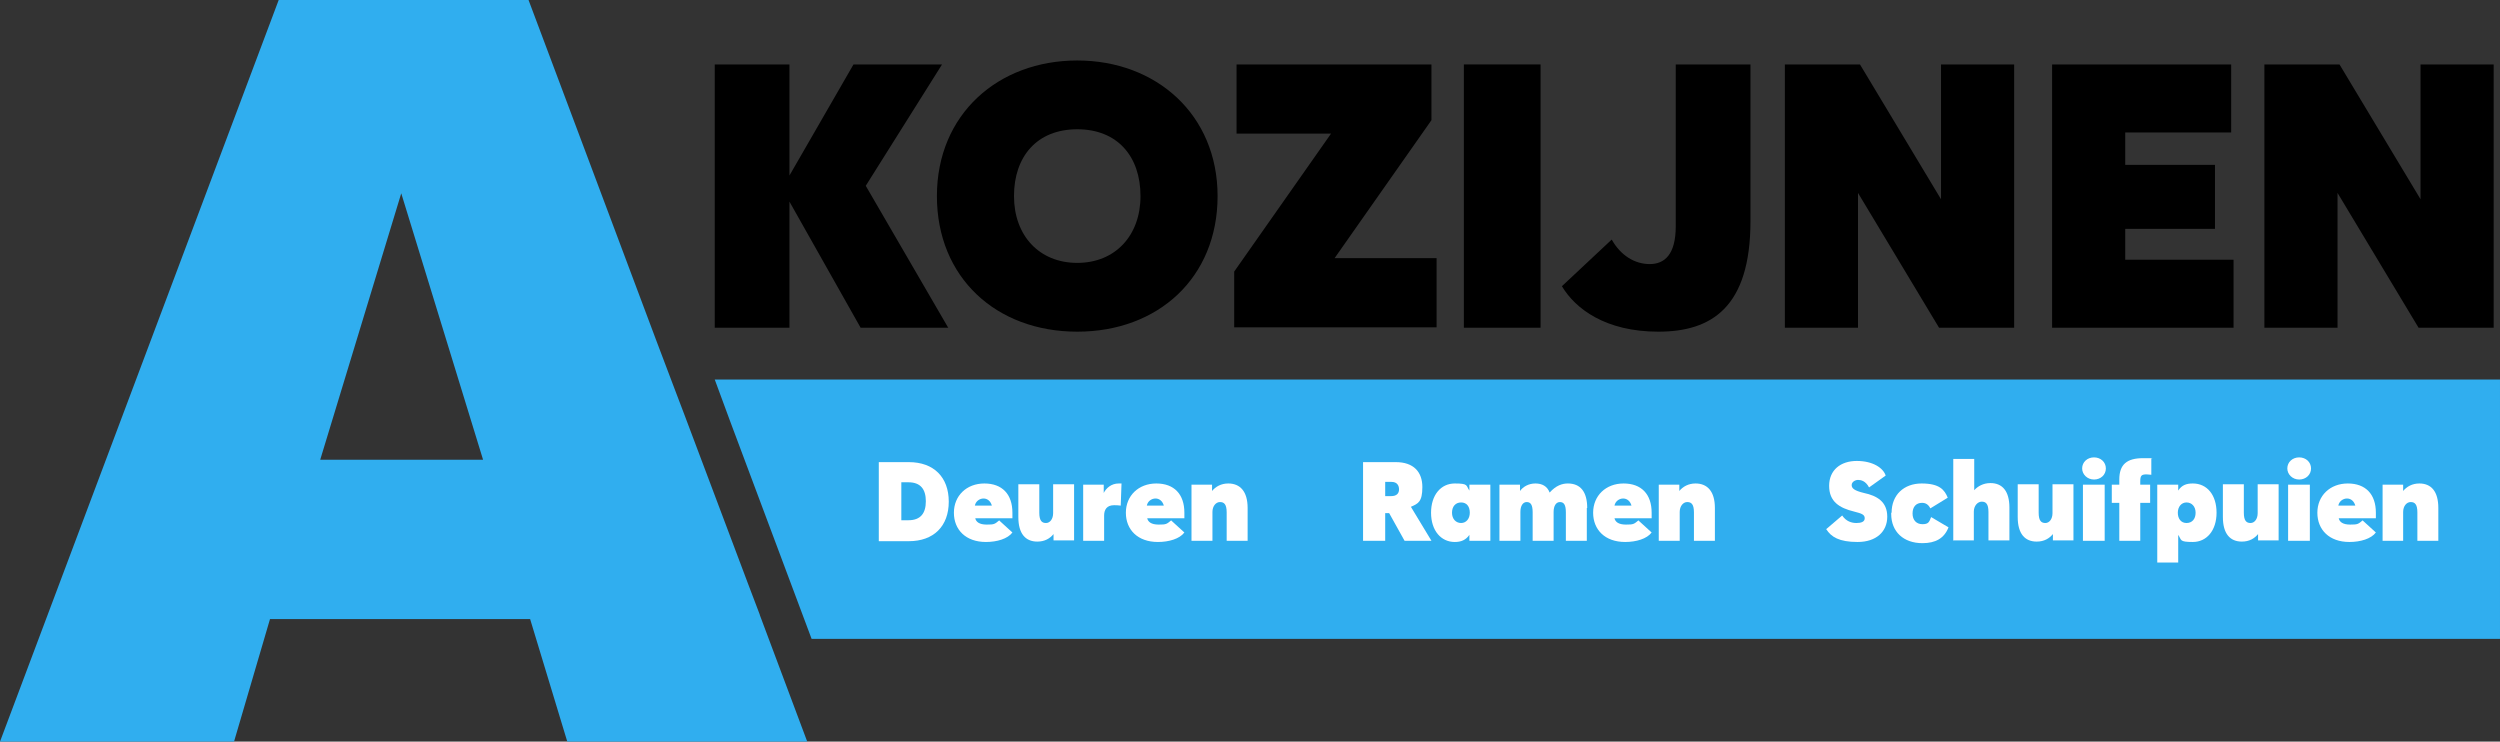 <?xml version="1.0" encoding="UTF-8"?> <svg xmlns="http://www.w3.org/2000/svg" id="Layer_2" data-name="Layer 2" viewBox="0 0 632.4 187.6"><rect x="0" y="0" width="632.4" height="187.6" fill="#333333" stroke="none"/><defs><style> .cls-1 { isolation: isolate; } .cls-2 { fill: #fff; } .cls-3 { fill: #30aeef; } </style></defs><g id="Layer_2-2" data-name="Layer 2"><g id="Laag_1" data-name="Laag 1"><path class="cls-3" d="M632.4,161.6H205.3l-20.7-55.3-3.8-10.3h451.6v65.6h0Z"></path><path class="cls-3" d="M192.2,155.5l-3-7.9-16-42.5-3-7.9-4.2-11.1-19.8-52.8L133.7,0h-63.2L0,187.6h59.2l9.1-31h65.8l9.4,31h60.7l-12.1-32.3v.2h.1,0ZM81,116.3l20.5-67.4,20.7,67.4h-41.2Z"></path><g class="cls-1"><g class="cls-1"><path d="M239.9,82.9h-22.2l-18-31.9v31.9h-18.9V16.3h18.9v28.1l16.2-28.1h22.4l-19.3,30.7,20.8,35.8h0l.1.1h0Z"></path><path d="M237,49.6c0-20.7,15.5-34.3,35.5-34.3s35.5,13.7,35.5,34.3-15,34.3-35.5,34.3-35.5-13.7-35.5-34.3ZM288.5,49.6c0-10-5.8-16.9-16-16.9s-16,6.9-16,16.9,6.4,16.9,16,16.9,16-6.9,16-16.9Z"></path><path d="M337.7,65.3h25.7v17.5h-51.2v-14.1l24.5-34.9h-23.9v-17.5h49.3v14.1l-24.5,34.9h.1Z"></path><path d="M370.3,82.9V16.3h19.4v66.6h-19.4Z"></path><path d="M395.1,72.4l12.6-11.8c2.3,4.1,5.9,6.2,9.6,6.2s6.6-2.3,6.6-9.6V16.3h18.9v39.6c0,21.9-9.9,28-23.3,28s-21-5.8-24.4-11.5h0Z"></path><path d="M451.5,82.9V16.3h19l20.5,34.1V16.3h18.5v66.6h-19l-20.5-34.1v34.1h-18.5,0Z"></path><path d="M519.1,82.9V16.3h45.3v17.2h-26.8v8.2h22.7v16.2h-22.7v7.8h27.4v17.2h-45.9Z"></path><path d="M572.8,82.9V16.3h19l20.5,34.1V16.3h18.5v66.6h-19l-20.5-34.1v34.1h-18.5Z"></path></g></g><g class="cls-1"><g class="cls-1"><path class="cls-2" d="M222.3,136.8v-19.9h7.6c6.3,0,10.1,3.8,10.1,10s-3.8,10-10.1,10h-7.6v-.1ZM228,131.6h1.8c3.1,0,4.4-1.8,4.4-4.8s-1.3-4.8-4.4-4.8h-1.8v9.6Z"></path><path class="cls-2" d="M252.7,131.6l3.4,3.1c-1.2,1.6-3.9,2.4-6.7,2.4-5.1,0-8.1-3.1-8.1-7.4s3.2-7.4,7.7-7.4,7.1,2.7,7.1,7.4,0,.9,0,1.4h-9.4c.2.9,1,1.6,2.9,1.6s2-.1,3.2-1.1h-.1ZM246.6,127.9h4.3c-.3-1.1-1.1-1.8-2.1-1.8s-2,.7-2.2,1.8h0Z"></path><path class="cls-2" d="M257.6,130.8v-8.3h5.3v7.2c0,2.1.7,2.6,1.7,2.6s1.8-1,1.8-2.5v-7.3h5.3v14.2h-5.2v-1.6c-.9,1.1-2.2,1.9-4.1,1.9-3,0-4.8-2-4.8-6.2h0Z"></path><path class="cls-2" d="M274,136.8v-14.2h5.2v2.1c.6-1.2,1.9-2.4,3.8-2.4s.5,0,.7,0l-.2,5.6c-.8-.1-1.1-.1-1.7-.1-1.8,0-2.5,1.1-2.5,2.6v6.4h-5.3Z"></path><path class="cls-2" d="M296.2,131.6l3.4,3.1c-1.2,1.6-3.9,2.4-6.7,2.4-5.1,0-8.1-3.1-8.1-7.4s3.2-7.4,7.7-7.4,7.1,2.7,7.1,7.4,0,.9,0,1.4h-9.4c.2.9,1,1.6,2.9,1.6s2-.1,3.2-1.1h-.1ZM290.1,127.9h4.3c-.3-1.1-1.1-1.8-2.1-1.8s-2,.7-2.2,1.8h0Z"></path><path class="cls-2" d="M301.4,136.8v-14.2h5.2v1.6c.9-1.1,2.3-1.9,4.1-1.9,3,0,4.9,2,4.9,6.2v8.3h-5.3v-7.2c0-2.1-.7-2.6-1.7-2.6s-1.9,1-1.9,2.5v7.3h-5.3Z"></path><path class="cls-2" d="M362,136.8h-6.7l-3.9-7h-1v7h-5.6v-19.9h8.3c4.5,0,6.7,2.5,6.7,6.3s-1.1,4.2-2.9,5l5.2,8.6h-.1ZM350.4,121.9v3.6h1.5c1.4,0,2-.7,2-1.7s-.5-1.9-1.9-1.9h-1.6Z"></path><path class="cls-2" d="M362,129.7c0-4.5,2.5-7.4,6-7.4s2.8.5,3.7,1.8v-1.5h5.3v14.2h-5.3v-1.5c-.9,1.3-2.1,1.8-3.7,1.8-3.5,0-6-2.9-6-7.4h0ZM371.8,129.7c0-1.6-.8-2.6-2.2-2.6s-2.3,1-2.3,2.6,1,2.6,2.3,2.6,2.2-1.1,2.2-2.6Z"></path><path class="cls-2" d="M401.4,128.5v8.3h-5.3v-7.2c0-1.9-.5-2.6-1.5-2.6s-1.6,1-1.6,2.5v7.3h-5.3v-7.2c0-1.9-.5-2.6-1.5-2.6s-1.6,1-1.6,2.5v7.3h-5.3v-14.2h5.2v1.6c.8-1.1,2.2-1.9,3.9-1.9s3,.7,3.6,2.3c1.6-1.8,3.2-2.3,4.6-2.3,3.2,0,4.9,2.1,4.9,6.2h-.1Z"></path><path class="cls-2" d="M414.4,131.6l3.4,3.1c-1.2,1.6-3.9,2.4-6.7,2.4-5.1,0-8.1-3.1-8.1-7.4s3.2-7.4,7.7-7.4,7.1,2.7,7.1,7.4,0,.9,0,1.4h-9.4c.2.9,1,1.6,2.9,1.6s2-.1,3.2-1.1h-.1ZM408.4,127.9h4.3c-.3-1.1-1.1-1.8-2.1-1.8s-2,.7-2.2,1.8h0Z"></path><path class="cls-2" d="M419.6,136.8v-14.2h5.2v1.6c.9-1.1,2.3-1.9,4.1-1.9,3,0,4.9,2,4.9,6.2v8.3h-5.3v-7.2c0-2.1-.7-2.6-1.7-2.6s-1.9,1-1.9,2.5v7.3h-5.3Z"></path><path class="cls-2" d="M461.9,133.9l4.1-3.5c1,1.5,2.4,1.9,3.6,1.9s2.1-.3,2.1-1.2-.7-1.2-2.7-1.7c-3.7-.9-6.3-2.5-6.3-6.5s2.9-6.3,7-6.3,6.7,1.8,7.3,3.7l-4.2,3c-.9-1.7-2.1-1.9-2.8-1.9s-1.6.5-1.6,1.3.6,1.4,3.1,2c3.3.7,5.9,2.2,5.9,6s-2.8,6.4-7.5,6.4-6.7-1.3-7.9-3.2h-.1,0Z"></path><path class="cls-2" d="M478.5,129.7c0-4.5,3.1-7.4,7.6-7.4s5.8,1.6,6.6,3.6l-4.4,2.7c-.5-1-1.2-1.4-2.1-1.4-1.5,0-2.4,1-2.4,2.7s1,2.7,2.5,2.7,1.7-.5,2.2-1.8l4.4,2.6c-1.1,2.8-3.3,4-6.6,4-4.8,0-7.9-2.9-7.9-7.4v-.3h.1Z"></path><path class="cls-2" d="M494.1,136.8v-20.7h5.3v7.9c.9-1,2.3-1.8,4.1-1.8,3,0,4.8,2,4.8,6.2v8.3h-5.3v-7.2c0-2.1-.7-2.6-1.7-2.6s-2,1-2,2.5v7.3h-5.3l.1.1h0Z"></path><path class="cls-2" d="M510.4,130.8v-8.3h5.3v7.2c0,2.1.7,2.6,1.7,2.6s1.8-1,1.8-2.5v-7.3h5.3v14.2h-5.2v-1.6c-.9,1.1-2.2,1.9-4.1,1.9-3,0-4.8-2-4.8-6.2h0Z"></path><path class="cls-2" d="M526.7,118.5c0-1.6,1.3-2.8,3-2.8s3,1.2,3,2.8-1.3,2.8-3,2.8-3-1.3-3-2.8ZM526.9,136.8v-14.2h5.5v14.2h-5.5Z"></path><path class="cls-2" d="M541.4,121.7v.9h2.5v4.6h-2.5v9.6h-5.3v-9.6h-1.9v-4.6h1.9v-1.3c0-3.8,1.9-5.4,6-5.4s1.7,0,2.1.2v4c-.3,0-.8-.1-1.2-.1-1.3,0-1.6.3-1.6,1.8h0v-.1h0Z"></path><path class="cls-2" d="M545.7,142.3v-19.7h5.3v1.5c.9-1.4,2.1-1.8,3.7-1.8,3.6,0,6,2.9,6,7.4s-2.5,7.4-6,7.4-2.8-.5-3.7-1.8v7h-5.3ZM555.4,129.7c0-1.6-1-2.6-2.3-2.6s-2.2,1.1-2.2,2.6.8,2.6,2.2,2.6,2.3-1,2.3-2.6Z"></path><path class="cls-2" d="M562.3,130.8v-8.3h5.3v7.2c0,2.1.7,2.6,1.7,2.6s1.8-1,1.8-2.5v-7.3h5.3v14.2h-5.2v-1.6c-.9,1.1-2.2,1.9-4.1,1.9-3,0-4.8-2-4.8-6.2h0Z"></path><path class="cls-2" d="M578.6,118.5c0-1.6,1.3-2.8,3-2.8s3,1.2,3,2.8-1.3,2.8-3,2.8-3-1.3-3-2.8ZM578.8,136.8v-14.2h5.5v14.2h-5.5Z"></path><path class="cls-2" d="M597.6,131.6l3.4,3.1c-1.2,1.6-3.9,2.4-6.7,2.4-5.1,0-8.1-3.1-8.1-7.4s3.2-7.4,7.7-7.4,7.1,2.7,7.1,7.4,0,.9,0,1.4h-9.4c.2.9,1,1.6,2.9,1.6s2-.1,3.2-1.1h-.1ZM591.5,127.9h4.3c-.3-1.1-1.1-1.8-2.1-1.8s-2,.7-2.2,1.8h0Z"></path><path class="cls-2" d="M602.7,136.8v-14.2h5.2v1.6c.9-1.1,2.3-1.9,4.1-1.9,3,0,4.8,2,4.8,6.2v8.3h-5.3v-7.2c0-2.1-.7-2.6-1.7-2.6s-1.9,1-1.9,2.5v7.3h-5.3.1Z"></path></g></g></g></g></svg> 